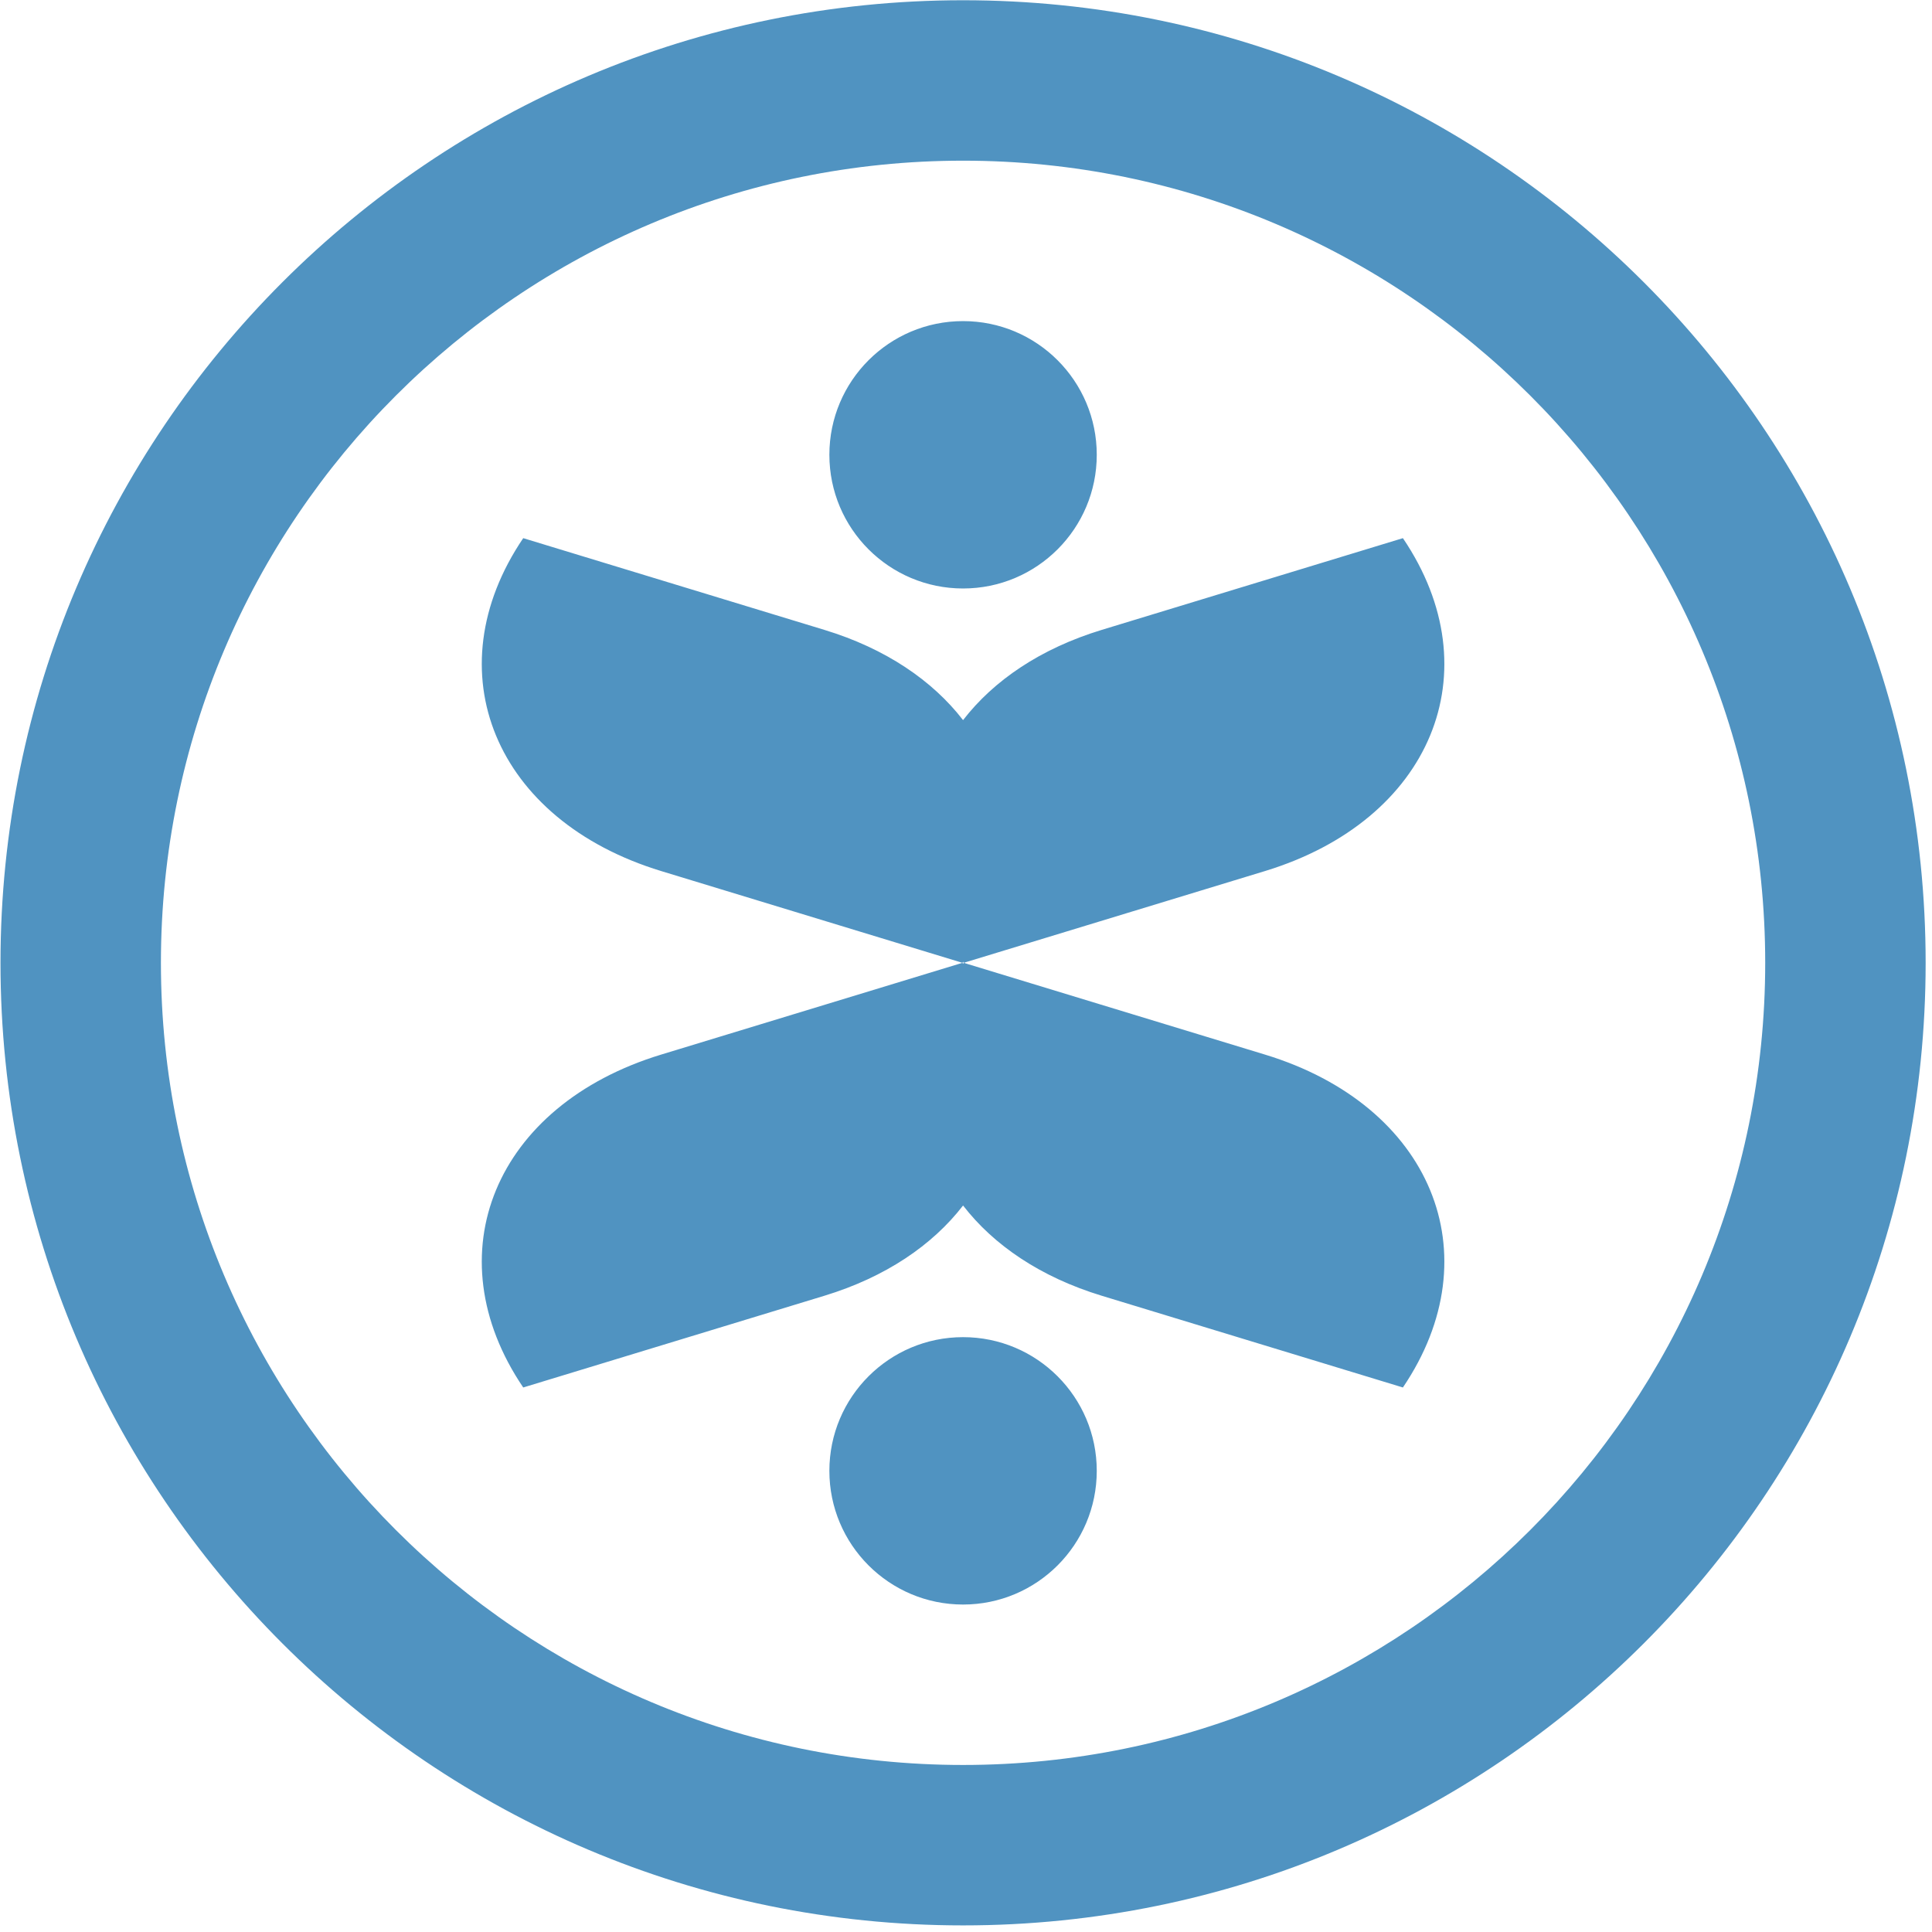 <?xml version="1.0" encoding="UTF-8" standalone="no"?>
<!DOCTYPE svg PUBLIC "-//W3C//DTD SVG 1.1//EN" "http://www.w3.org/Graphics/SVG/1.1/DTD/svg11.dtd">
<svg width="100%" height="100%" viewBox="0 0 237 237" version="1.1" xmlns="http://www.w3.org/2000/svg" xmlns:xlink="http://www.w3.org/1999/xlink" xml:space="preserve" xmlns:serif="http://www.serif.com/" style="fill-rule:evenodd;clip-rule:evenodd;stroke-linejoin:round;stroke-miterlimit:2;">
    <g transform="matrix(1,0,0,1,-189.995,-2053.01)">
        <g transform="matrix(0.984,0,0,0.984,426.215,2171.12)">
            <path d="M0,0C0,-66.274 -53.726,-120 -120,-120C-186.275,-120 -240,-66.274 -240,0C-240,66.274 -186.275,120 -120,120C-53.726,120 0,66.274 0,0M-20,0C-20,55.228 -64.772,100 -120,100C-175.229,100 -220,55.228 -220,0C-220,-55.229 -175.229,-100 -120,-100C-64.772,-100 -20,-55.229 -20,0M-82.369,11.438L-119.92,0C-119.95,0.042 -119.971,0.087 -119.999,0.131C-120.029,0.087 -120.049,0.042 -120.079,0L-157.63,11.438C-178.369,17.753 -186.071,36.335 -174.832,52.94L-137.281,41.503C-129.653,39.179 -123.807,35.188 -120,30.254C-116.193,35.188 -110.347,39.179 -102.718,41.503L-65.167,52.94C-53.929,36.335 -61.631,17.753 -82.369,11.438M-119.999,-0.133C-119.971,-0.089 -119.95,-0.044 -119.92,0L-82.369,-11.438C-61.631,-17.755 -53.929,-36.336 -65.167,-52.942L-102.718,-41.504C-110.347,-39.181 -116.193,-35.189 -120,-30.256C-123.807,-35.189 -129.653,-39.181 -137.281,-41.504L-174.832,-52.942C-186.071,-36.336 -178.369,-17.755 -157.63,-11.438L-120.079,0C-120.049,-0.044 -120.029,-0.089 -119.999,-0.133M-103.333,-63.334C-103.333,-72.539 -110.795,-80 -120,-80C-129.205,-80 -136.667,-72.539 -136.667,-63.334C-136.667,-54.129 -129.205,-46.667 -120,-46.667C-110.795,-46.667 -103.333,-54.129 -103.333,-63.334M-136.667,63.333C-136.667,72.538 -129.205,80 -120,80C-110.795,80 -103.333,72.538 -103.333,63.333C-103.333,54.127 -110.795,46.666 -120,46.666C-129.205,46.666 -136.667,54.127 -136.667,63.333" style="fill:rgb(80,147,193);fill-rule:nonzero;"/>
        </g>
    </g>
</svg>
